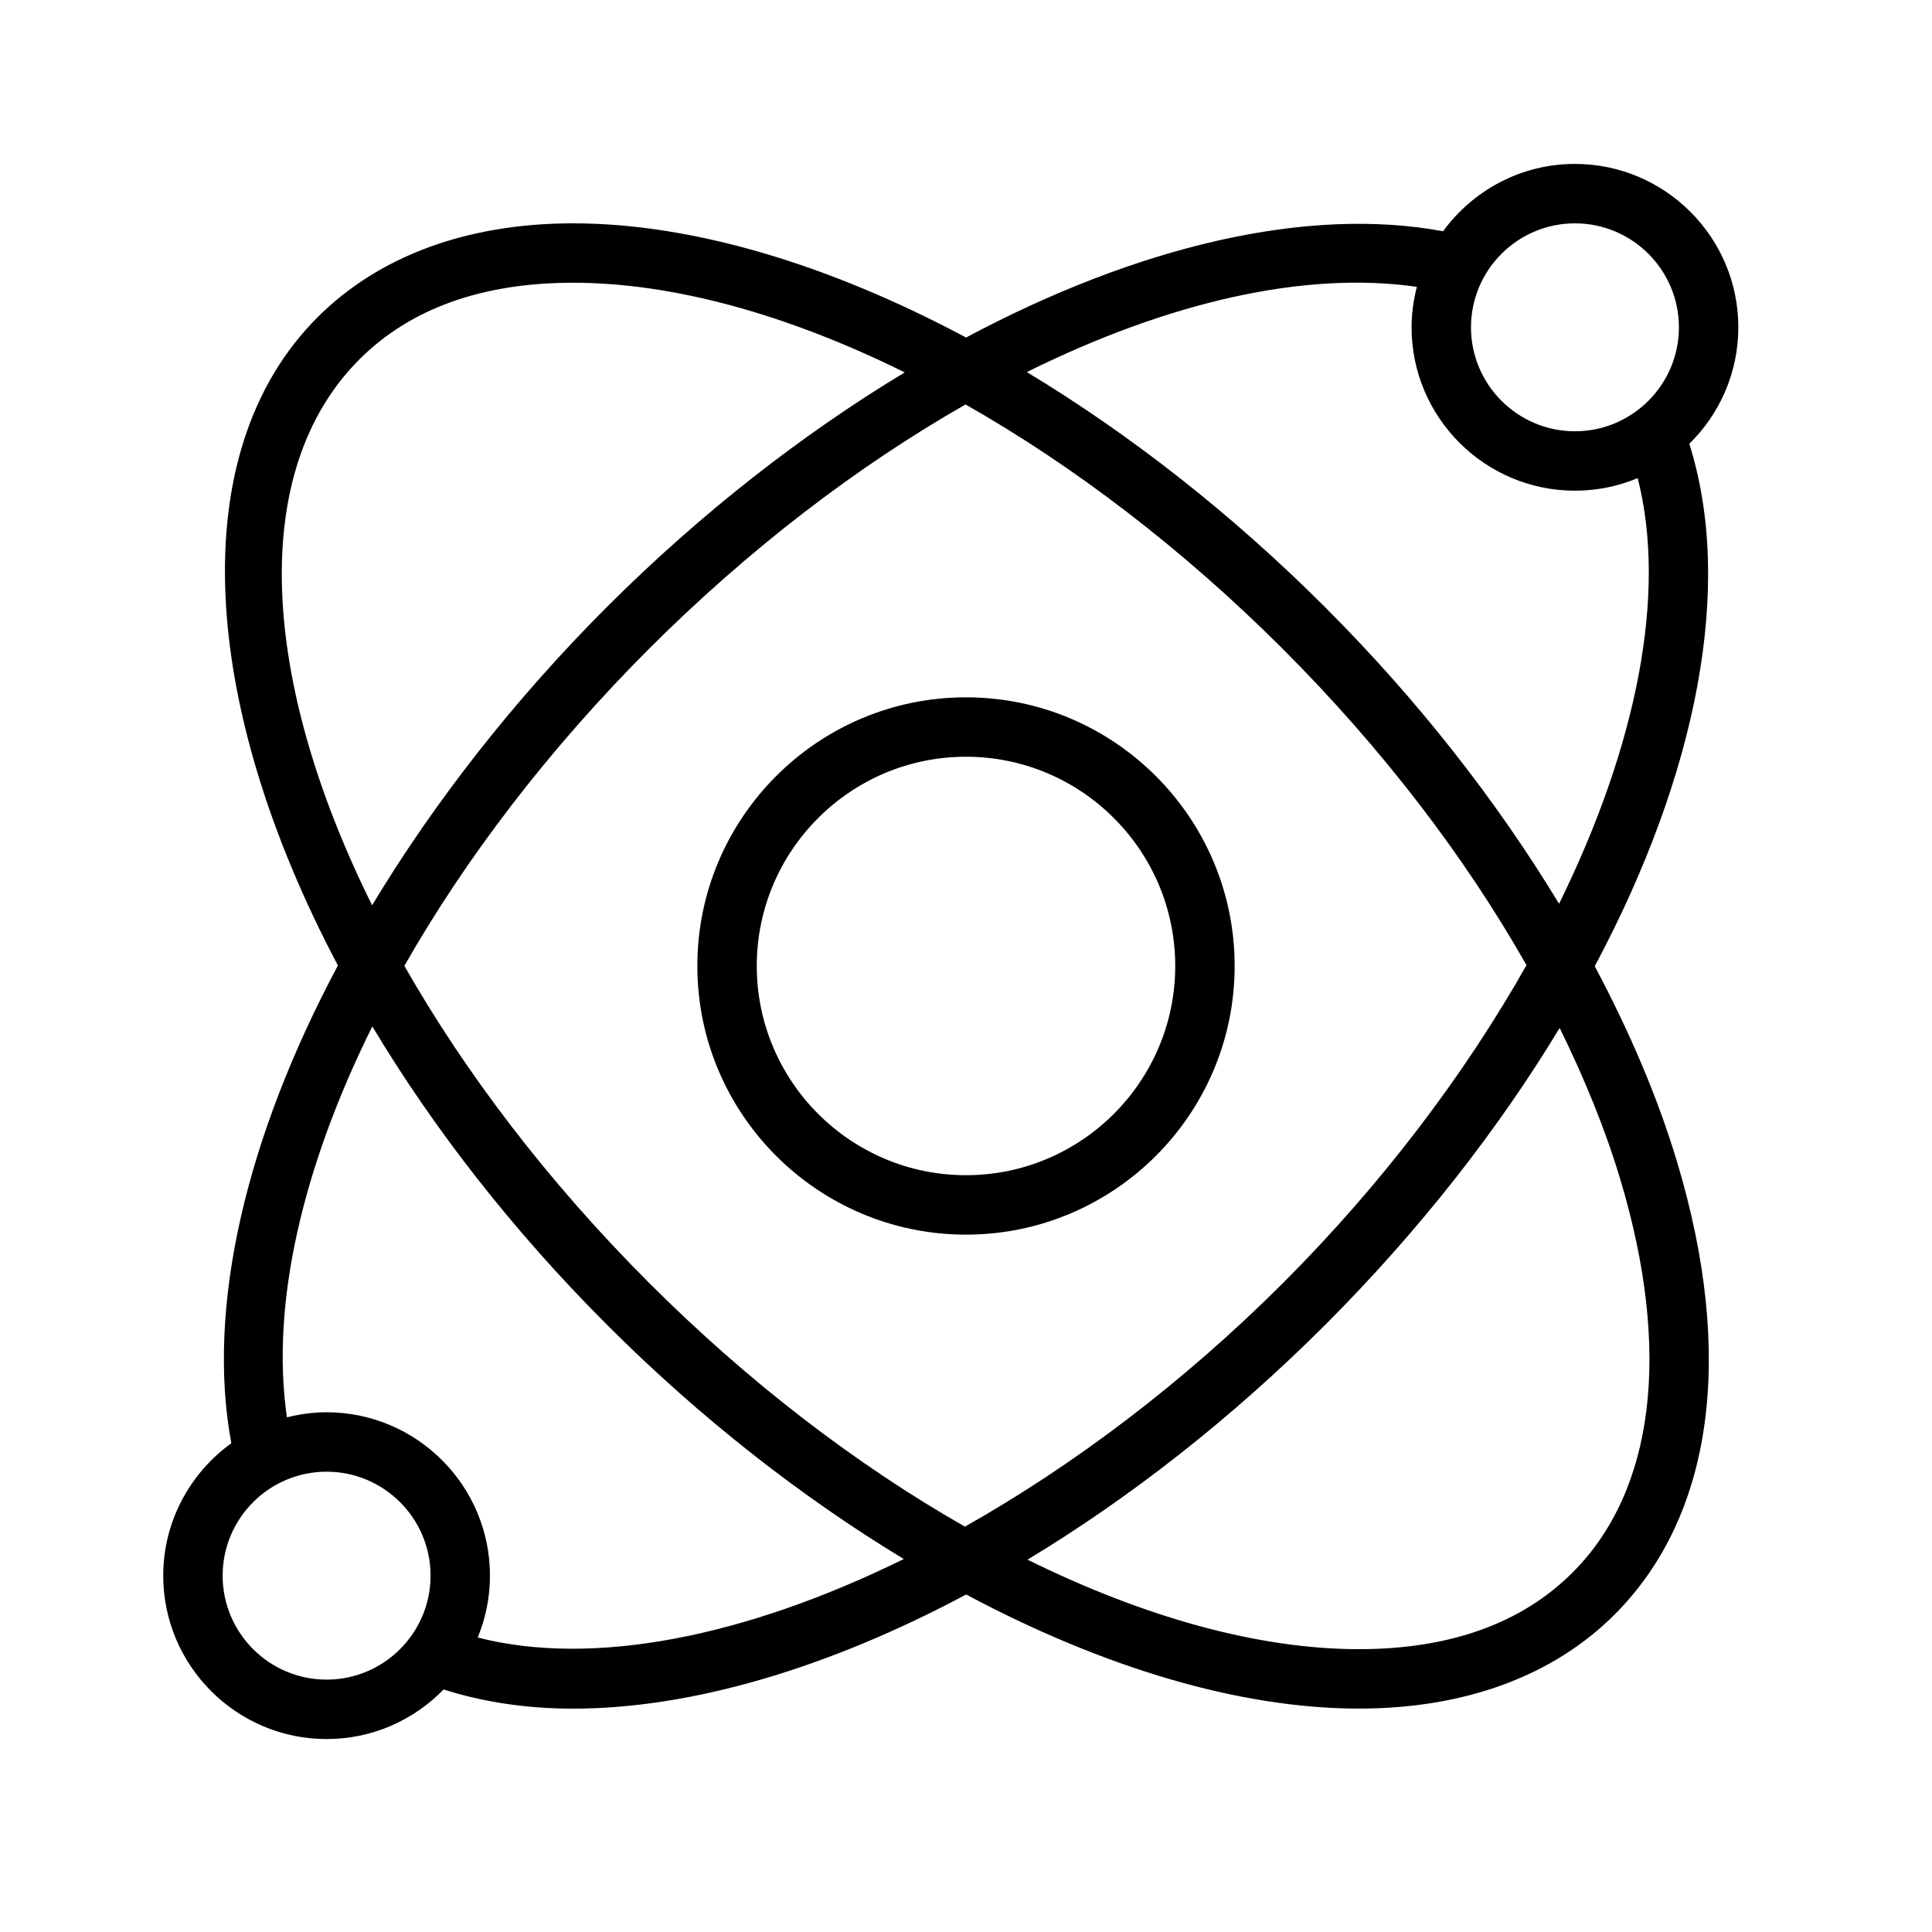 <?xml version="1.0" encoding="UTF-8"?>
<!-- Uploaded to: SVG Repo, www.svgrepo.com, Generator: SVG Repo Mixer Tools -->
<svg fill="#000000" width="800px" height="800px" version="1.1" viewBox="144 144 512 512" xmlns="http://www.w3.org/2000/svg">
 <path d="m400 328.8c-39.258 0-71.195 31.938-71.195 71.195s31.938 71.195 71.195 71.195 71.195-31.938 71.195-71.195c-0.004-39.258-31.938-71.195-71.195-71.195zm0 126.64c-30.574 0-55.449-24.875-55.449-55.449s24.875-55.449 55.449-55.449 55.449 24.875 55.449 55.449-24.875 55.449-55.449 55.449zm166.62-55.371c27.168-50.902 36.961-100.88 25.059-138.45 8.004-7.863 12.996-18.793 12.996-30.883 0-23.867-19.43-43.297-43.297-43.297-14.359 0-27.062 7.055-34.953 17.848-36.008-6.699-80.91 3.891-126.41 28.16-36.297-19.375-72.469-30.262-104.15-30.262-28.016 0-51.445 8.621-67.738 24.922-35.73 35.73-31.102 102.72 5.422 171.76-24.332 45.57-34.953 90.559-28.246 126.61-10.902 7.871-18.043 20.656-18.043 35.094 0 23.867 19.422 43.297 43.297 43.297 12.156 0 23.137-5.047 31-13.137 10.547 3.344 22.027 5.086 34.297 5.078 31.402 0 67.582-10.723 104.19-30.246 36.285 19.352 72.426 30.23 104.1 30.23 28.023 0 51.445-8.621 67.738-24.922 26.07-26.062 31.961-68.629 16.586-119.87-5.133-17.125-12.594-34.57-21.844-51.934zm-5.242-196.88c15.191 0 27.551 12.359 27.551 27.551s-12.359 27.551-27.551 27.551-27.551-12.359-27.551-27.551 12.359-27.551 27.551-27.551zm-41.895 16.828c-0.883 3.434-1.402 7.016-1.402 10.723 0 23.875 19.43 43.297 43.297 43.297 5.887 0 11.5-1.188 16.625-3.328 7.832 30.613-0.234 70.949-20.836 112.8-16.477-27.223-37.367-53.961-62.039-78.633-24.812-24.812-51.766-45.84-79.004-62.27 37.422-18.57 73.664-26.891 103.36-22.586zm29.055 179.76c-16.262 28.781-38.062 57.75-64.52 84.23-26.512 26.48-55.496 48.305-84.301 64.566-28.668-16.328-57.363-38.258-83.703-64.598-26.844-26.844-48.68-55.633-64.852-84.012 16.27-28.574 38.211-57.363 64.809-83.996 26.609-26.582 55.371-48.508 83.914-64.777 28.797 16.352 57.633 38.352 84.09 64.809 26.281 26.273 48.156 54.871 64.562 83.777zm-309.29-160.54c13.48-13.477 32.52-20.309 56.609-20.309 26.711 0 57.023 8.492 87.906 23.758-27.07 16.344-53.977 37.242-78.918 62.156-24.961 24.984-45.887 51.941-62.234 79.066-29.52-59.434-32.992-115.05-3.363-144.67zm-8.695 349.88c-15.191 0-27.551-12.359-27.551-27.551 0-15.191 12.359-27.551 27.551-27.551 15.191 0 27.551 12.359 27.551 27.551 0 15.191-12.367 27.551-27.551 27.551zm40.051-11.164c2.078-5.062 3.242-10.586 3.242-16.391 0-23.867-19.422-43.297-43.297-43.297-3.629 0-7.141 0.496-10.508 1.348-4.336-29.766 4.008-66.094 22.625-103.61 16.16 26.977 37.039 53.922 62.219 79.105 24.703 24.703 51.523 45.648 78.625 62.047-41.898 20.629-82.277 28.68-112.91 20.801zm290.14-17.215c-13.477 13.477-32.52 20.309-56.609 20.309-26.688 0-56.977-8.484-87.828-23.719 26.977-16.297 53.836-37.203 78.848-62.188 24.945-24.969 45.887-51.781 62.172-78.719 6.613 13.453 12.098 26.898 16.066 40.117 13.621 45.418 9.133 82.426-12.648 104.2z"/>
</svg>